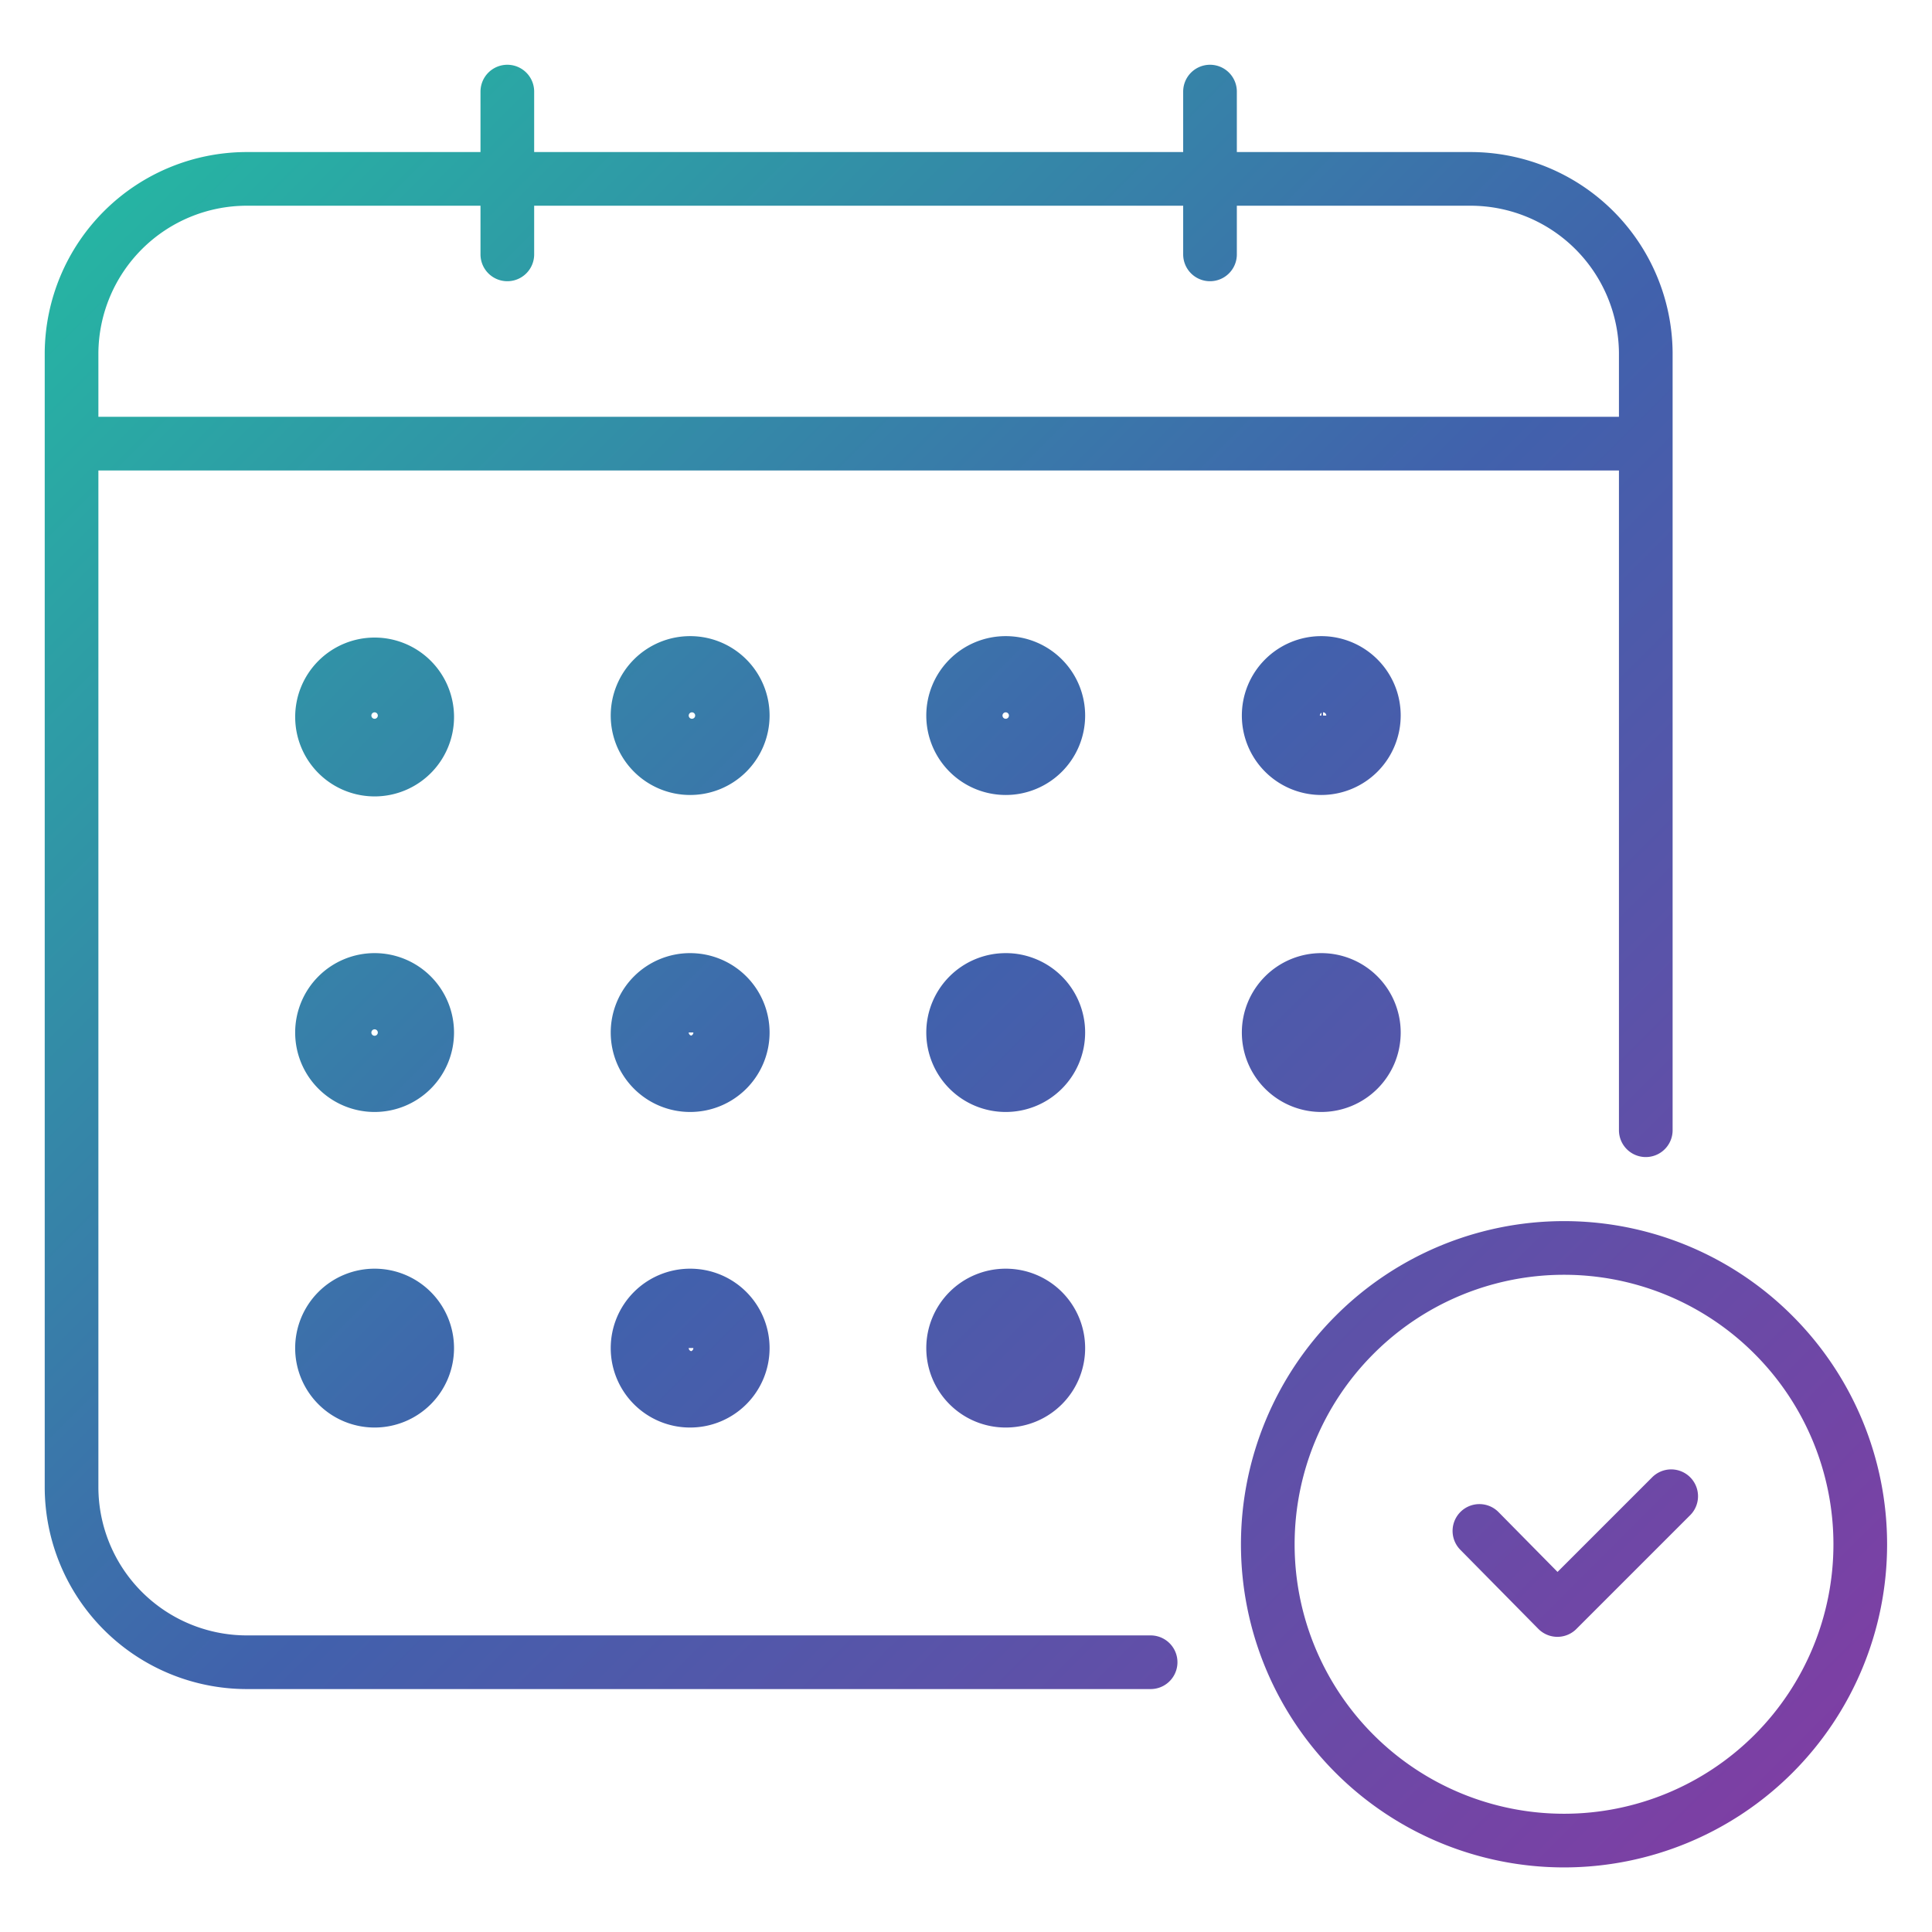 <svg id="Black" xmlns="http://www.w3.org/2000/svg" xmlns:xlink="http://www.w3.org/1999/xlink" viewBox="0 0 54 54"><defs><style>.cls-1{fill:none;stroke-linecap:round;stroke-linejoin:round;stroke-width:1.5px;stroke:url(#linear-gradient);}</style><linearGradient id="linear-gradient" x1="3.53" y1="5.24" x2="48.97" y2="50.68" gradientUnits="userSpaceOnUse"><stop offset="0" stop-color="#26b4a3"/><stop offset="0.5" stop-color="#4161ac"/><stop offset="1" stop-color="#7d3fa4"/></linearGradient></defs><title>Calendar Reservation</title><path class="cls-1" d="M49.57,37.31a8.28,8.28,0,1,1-11.71,0A8.27,8.27,0,0,1,49.57,37.31Zm-8.22,5.48L43.53,45l3.18-3.18M14.18,2.56V7.11M33.82,2.56V7.11M2.17,12.4H45.83M46,31.59V9.85A4.9,4.9,0,0,0,41.11,5H6.89A4.9,4.9,0,0,0,2,9.85V41.57a4.9,4.9,0,0,0,4.89,4.89H32.16M10.47,18.57A1.47,1.47,0,1,0,11.94,20,1.47,1.47,0,0,0,10.47,18.57ZM29.58,20a1.47,1.47,0,1,1-1.47-1.47A1.47,1.47,0,0,1,29.58,20Zm-8.82,0a1.47,1.47,0,1,1-1.47-1.47A1.47,1.47,0,0,1,20.76,20ZM38.4,20a1.47,1.47,0,1,1-1.47-1.47A1.47,1.47,0,0,1,38.4,20ZM11.94,28.86a1.47,1.47,0,1,1-1.47-1.47A1.47,1.47,0,0,1,11.94,28.86Zm8.82,0a1.47,1.47,0,1,1-1.47-1.47A1.47,1.47,0,0,1,20.76,28.86Zm-8.82,8.82a1.47,1.47,0,1,1-1.47-1.47A1.47,1.47,0,0,1,11.94,37.68Zm8.82,0a1.47,1.47,0,1,1-1.47-1.47A1.47,1.47,0,0,1,20.76,37.68ZM11.13,20a.66.66,0,1,1-.66-.66A.66.66,0,0,1,11.13,20Zm17.64,0a.66.66,0,1,1-.66-.66A.66.66,0,0,1,28.77,20ZM20,20a.66.66,0,1,1-.66-.66A.66.66,0,0,1,20,20Zm17.64,0a.66.66,0,1,1-.66-.66A.66.66,0,0,1,37.59,20ZM11.13,28.86a.66.66,0,1,1-.66-.66A.66.66,0,0,1,11.13,28.86Zm8.82,0a.66.66,0,1,1-.66-.66A.66.66,0,0,1,20,28.86Zm-8.82,8.82a.66.66,0,1,1-.66-.66A.66.66,0,0,1,11.13,37.68Zm8.82,0a.66.66,0,1,1-.66-.66A.66.66,0,0,1,20,37.68Zm9.63-8.82a1.47,1.47,0,1,1-1.47-1.47A1.47,1.47,0,0,1,29.58,28.86Zm0,8.82a1.47,1.47,0,1,1-1.47-1.47A1.47,1.47,0,0,1,29.58,37.68Zm-.81-8.82a.66.66,0,1,1-.66-.66A.66.66,0,0,1,28.77,28.86Zm0,8.82a.66.66,0,1,1-.66-.66A.66.66,0,0,1,28.77,37.68Zm9.63-8.82a1.47,1.47,0,1,1-1.47-1.47A1.47,1.47,0,0,1,38.4,28.86Zm-.81,0a.66.66,0,1,1-.66-.66A.66.66,0,0,1,37.59,28.86Z"/></svg>